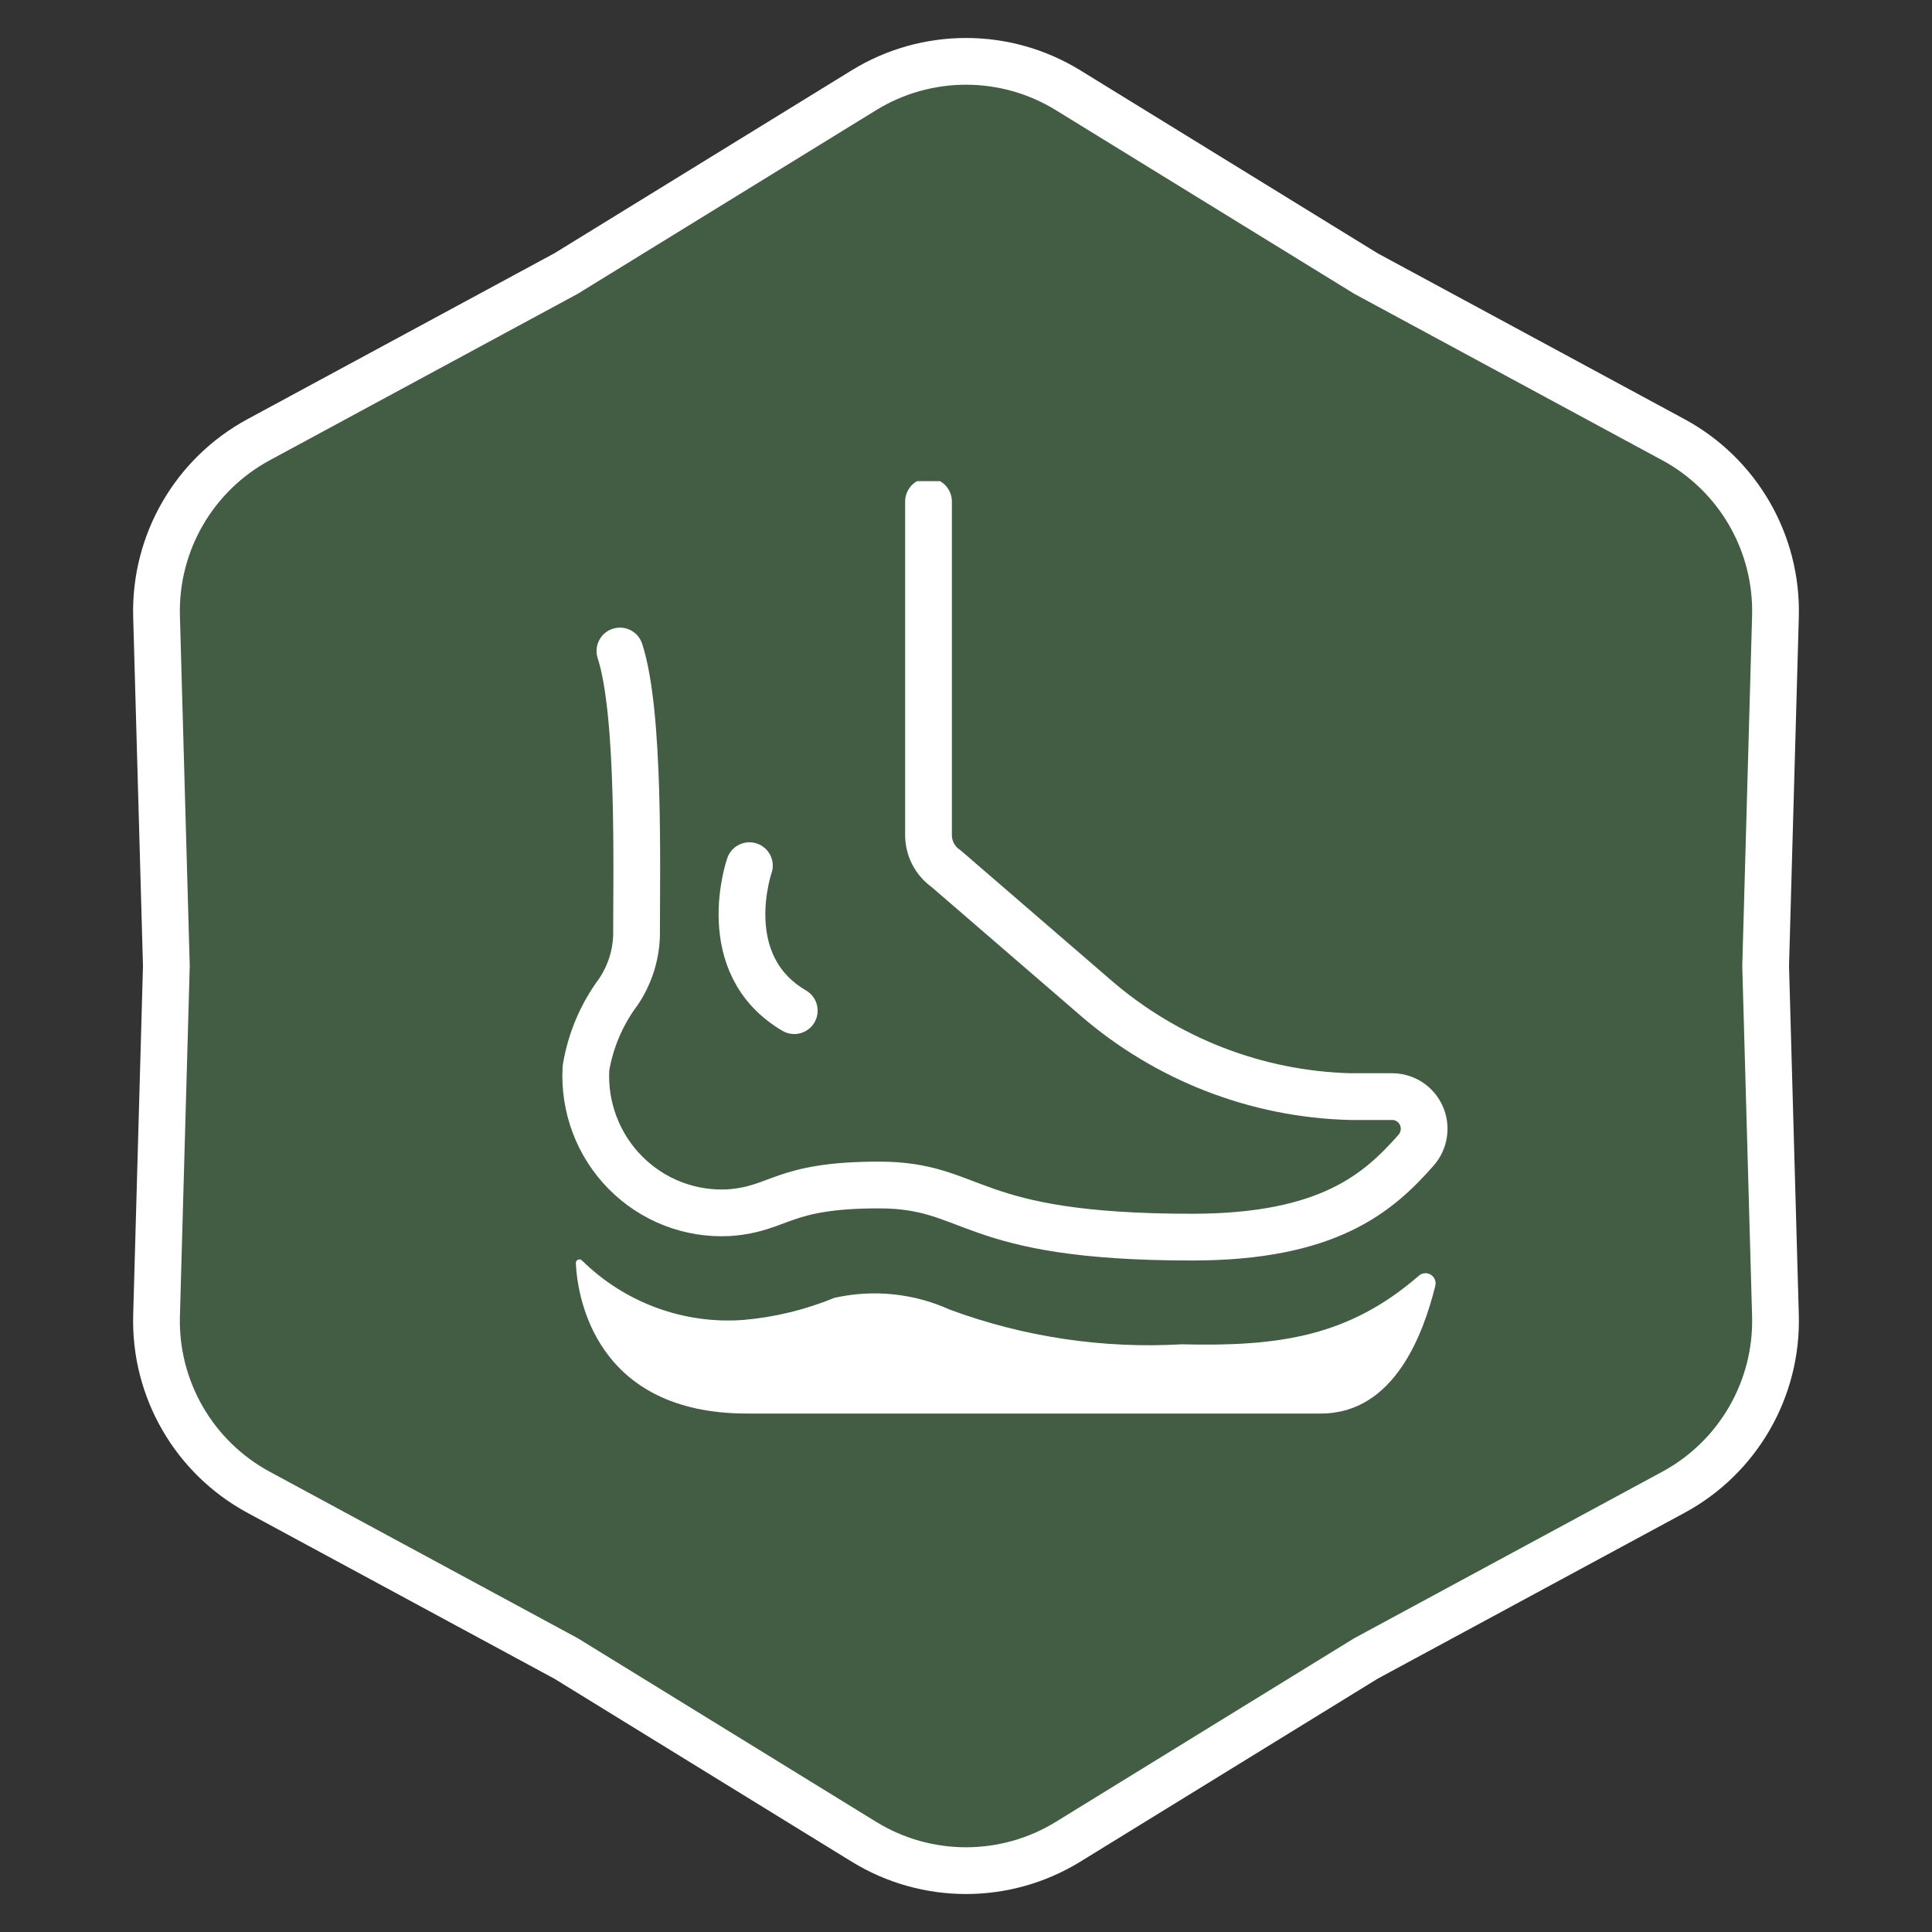 <svg xmlns="http://www.w3.org/2000/svg" fill="none" viewBox="0 0 62 62" height="62" width="62">
<rect x="0" y="0" width="62" height="62" fill="#333333" stroke="none"/>
<path stroke-width="1.5" stroke="white" fill-opacity="0.72" fill="#4A6C4C" d="M43.813 8.765L43.831 8.776L43.849 8.786L53.701 14.111C55.776 15.233 57.042 17.427 56.976 19.785L56.662 30.979L56.662 31L56.662 31.021L56.976 42.215C57.042 44.573 55.776 46.767 53.701 47.889L43.849 53.214L43.831 53.224L43.813 53.235L34.276 59.104C32.267 60.34 29.733 60.34 27.724 59.104L18.187 53.235L18.169 53.224L18.151 53.214L8.299 47.889C6.224 46.767 4.958 44.573 5.024 42.215L5.338 31.021L5.338 31L5.338 30.979L5.024 19.785C4.958 17.427 6.224 15.233 8.299 14.111L18.151 8.786L18.169 8.776L18.187 8.765L27.724 2.896C29.733 1.66 32.267 1.66 34.276 2.896L43.813 8.765Z"></path>
<g clip-path="url(#clip0_1702_5847)">
<path stroke-linejoin="round" stroke-linecap="round" stroke-width="1.5" stroke="white" d="M29.797 16.094V26.773C29.793 26.988 29.842 27.201 29.939 27.393C30.037 27.584 30.179 27.749 30.355 27.871L35.17 32.028C37.446 33.994 40.323 35.111 43.32 35.191H44.683C44.879 35.193 45.071 35.251 45.236 35.358C45.401 35.466 45.531 35.62 45.612 35.8C45.692 35.98 45.72 36.18 45.691 36.376C45.662 36.572 45.578 36.755 45.449 36.904C44.229 38.289 42.619 39.701 38.246 39.701C30.952 39.701 31.341 38.028 28.201 38.028C25.06 38.028 25.047 38.799 23.386 38.917C22.773 38.949 22.161 38.851 21.589 38.629C21.017 38.407 20.498 38.065 20.065 37.627C19.633 37.19 19.297 36.665 19.08 36.087C18.863 35.51 18.769 34.893 18.804 34.276C18.951 33.39 19.307 32.551 19.843 31.832C20.201 31.303 20.404 30.682 20.427 30.041C20.427 27.898 20.543 22.878 19.894 20.891"></path>
<path stroke-linejoin="round" stroke-linecap="round" stroke-width="1.5" stroke="white" d="M24.049 27.78C24.049 27.78 22.945 30.943 25.489 32.433"></path>
<path fill="white" d="M45.527 40.944C45.579 40.896 45.645 40.867 45.715 40.86C45.785 40.853 45.855 40.87 45.915 40.906C45.975 40.943 46.021 40.999 46.047 41.064C46.073 41.13 46.078 41.203 46.059 41.271C45.683 42.774 44.761 45.362 42.386 45.362H23.97C19.129 45.362 18.532 41.65 18.48 40.552C18.476 40.526 18.48 40.5 18.493 40.477C18.505 40.453 18.525 40.435 18.549 40.425C18.572 40.414 18.599 40.412 18.624 40.419C18.649 40.425 18.672 40.44 18.688 40.461C19.37 41.13 20.185 41.645 21.081 41.972C21.976 42.299 22.93 42.43 23.879 42.356C24.873 42.268 25.849 42.03 26.773 41.65C28.019 41.369 29.321 41.502 30.485 42.029C32.862 42.907 35.394 43.285 37.922 43.14C41.075 43.219 43.295 42.879 45.527 40.944Z"></path>
</g>
<defs>
<clipPath id="clip0_1702_5847">
<rect transform="translate(17.832 15.44)" fill="white" height="30.575" width="28.877"></rect>
</clipPath>
</defs>
</svg>
